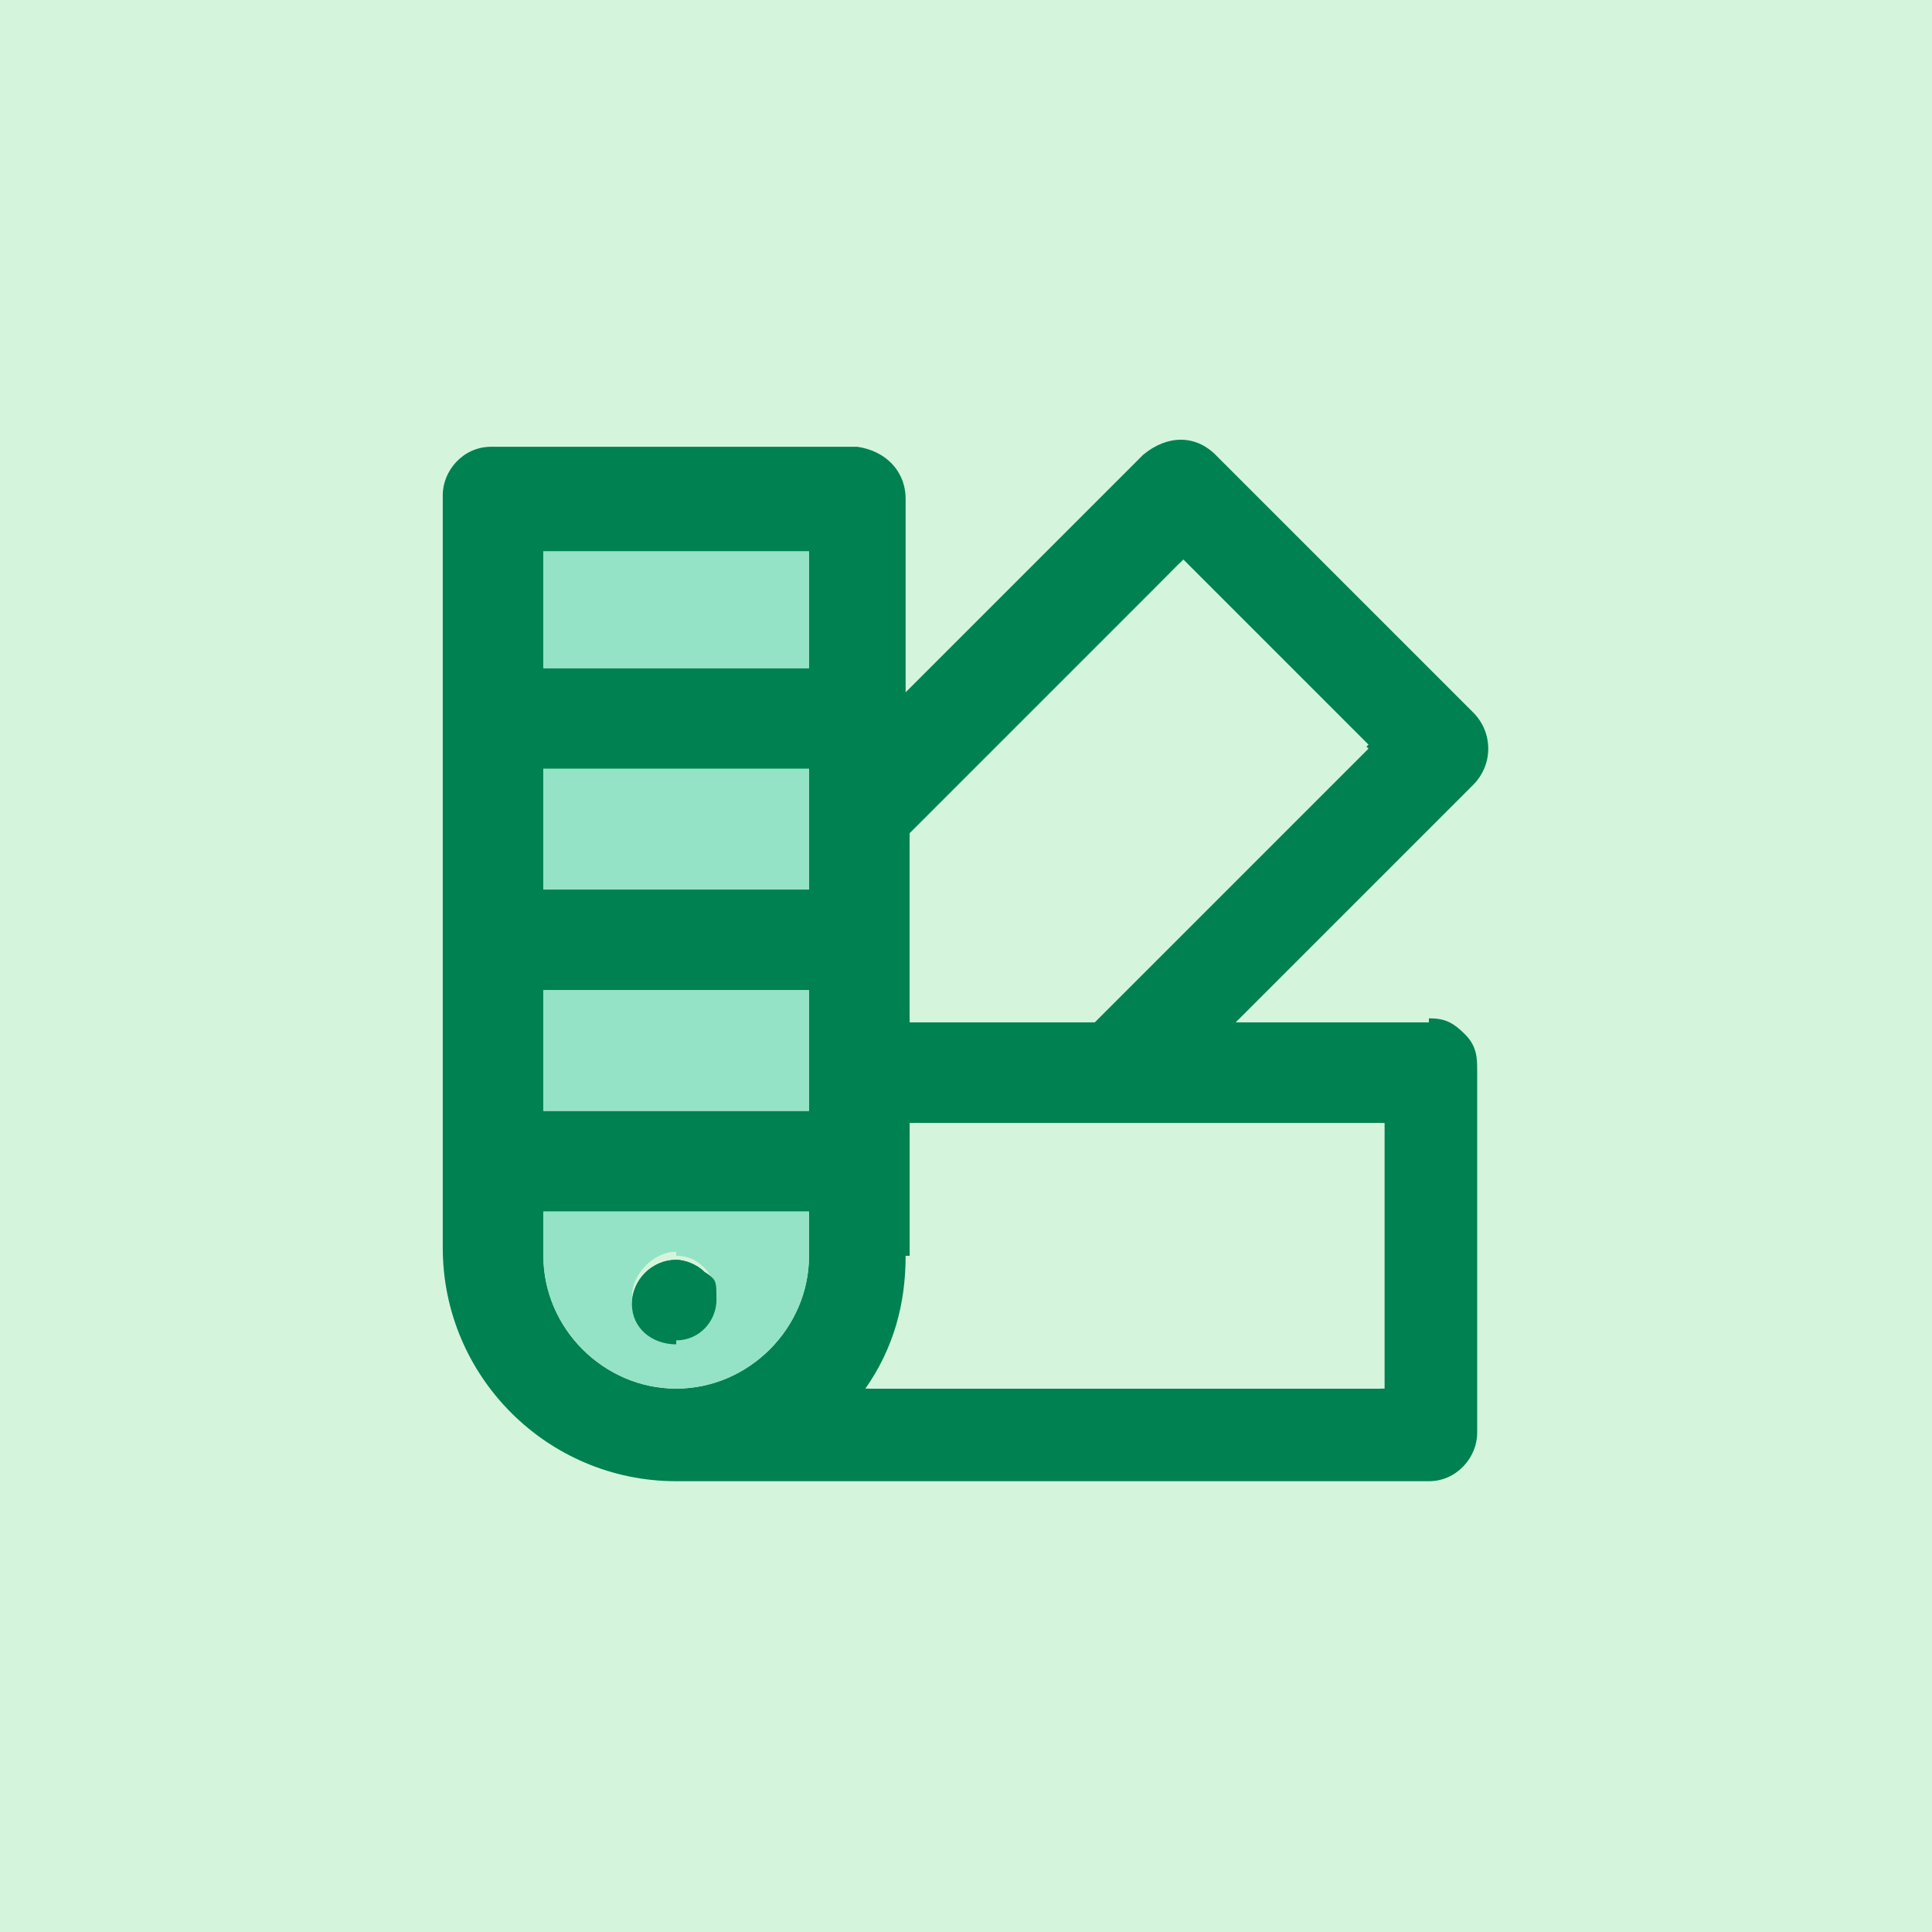 <?xml version="1.0" encoding="UTF-8"?>
<svg id="Vrstva_1" xmlns="http://www.w3.org/2000/svg" version="1.1" viewBox="0 0 48 48">
  <!-- Generator: Adobe Illustrator 29.4.0, SVG Export Plug-In . SVG Version: 2.1.0 Build 152)  -->
  <defs>
    <style>
      .st0 {
        fill: #008151;
      }

      .st1 {
        fill: #94e3c6;
      }

      .st2 {
        fill: #d4f5dc;
      }
    </style>
  </defs>
  <rect class="st2" width="48" height="48"/>
  <g>
    <g>
      <path class="st0" d="M35.5,25.4h-4.8l5.9-5.9c.5-.5.5-1.3,0-1.8l-6.4-6.4c-.5-.5-1.2-.5-1.8,0l-5.9,5.9v-4.8c0-.7-.5-1.2-1.2-1.3h-9.1c-.7,0-1.2.6-1.2,1.2v18.7c0,3.2,2.6,5.8,5.8,5.8h18.7c.7,0,1.2-.6,1.2-1.2v-9c0-.3,0-.6-.3-.9s-.5-.4-.9-.4h0ZM13.5,16.6v-2.9h6.6v2.9h-6.6ZM13.5,22.1v-3h6.6v3h-6.6ZM13.5,27.6v-3h6.6v3h-6.6ZM22.6,31.2v-3.3h11.7v6.6h-12.8c.7-1,1-2.1,1-3.3h.1ZM22.6,25.4v-4.7l6.8-6.8,4.6,4.6-6.8,6.8h-4.7.1ZM20.1,31.2c0,1.8-1.5,3.3-3.3,3.3s-3.3-1.5-3.3-3.3v-1.1h6.6v1.1ZM21.3,11.6h0Z"/>
      <path class="st0" d="M16.8,33.3c.6,0,1-.5,1-1s0-.5-.3-.7c-.2-.2-.5-.3-.7-.3h0c-.6,0-1.1.5-1.1,1.1s.5,1,1.1,1h0Z"/>
    </g>
    <rect class="st1" x="13.5" y="13.7" width="6.6" height="2.9"/>
    <rect class="st1" x="13.5" y="19.1" width="6.6" height="3"/>
    <path class="st1" d="M13.5,31.2c0,1.8,1.5,3.3,3.3,3.3s3.3-1.5,3.3-3.3v-1.1h-6.6s0,1.1,0,1.1ZM16.8,31.2h0c.3,0,.5.1.7.3.2.2.3.5.3.7,0,.6-.5,1-1,1s-1.1-.5-1.1-1,.5-1.1,1.1-1.1h0Z"/>
    <rect class="st1" x="13.5" y="24.6" width="6.6" height="3"/>
    <path class="st2" d="M22.6,31.2c0,1.2-.4,2.3-1,3.3h12.8v-6.6h-11.7v3.3h-.1Z"/>
    <polygon class="st2" points="22.6 20.8 22.6 25.4 27.2 25.4 34 18.6 29.3 14 22.6 20.8"/>
    <path class="st0" d="M16.8,33.3c.6,0,1-.5,1-1s0-.5-.3-.7c-.2-.2-.5-.3-.7-.3h0c-.6,0-1.1.5-1.1,1.1s.5,1,1.1,1h0Z"/>
  </g>
</svg>